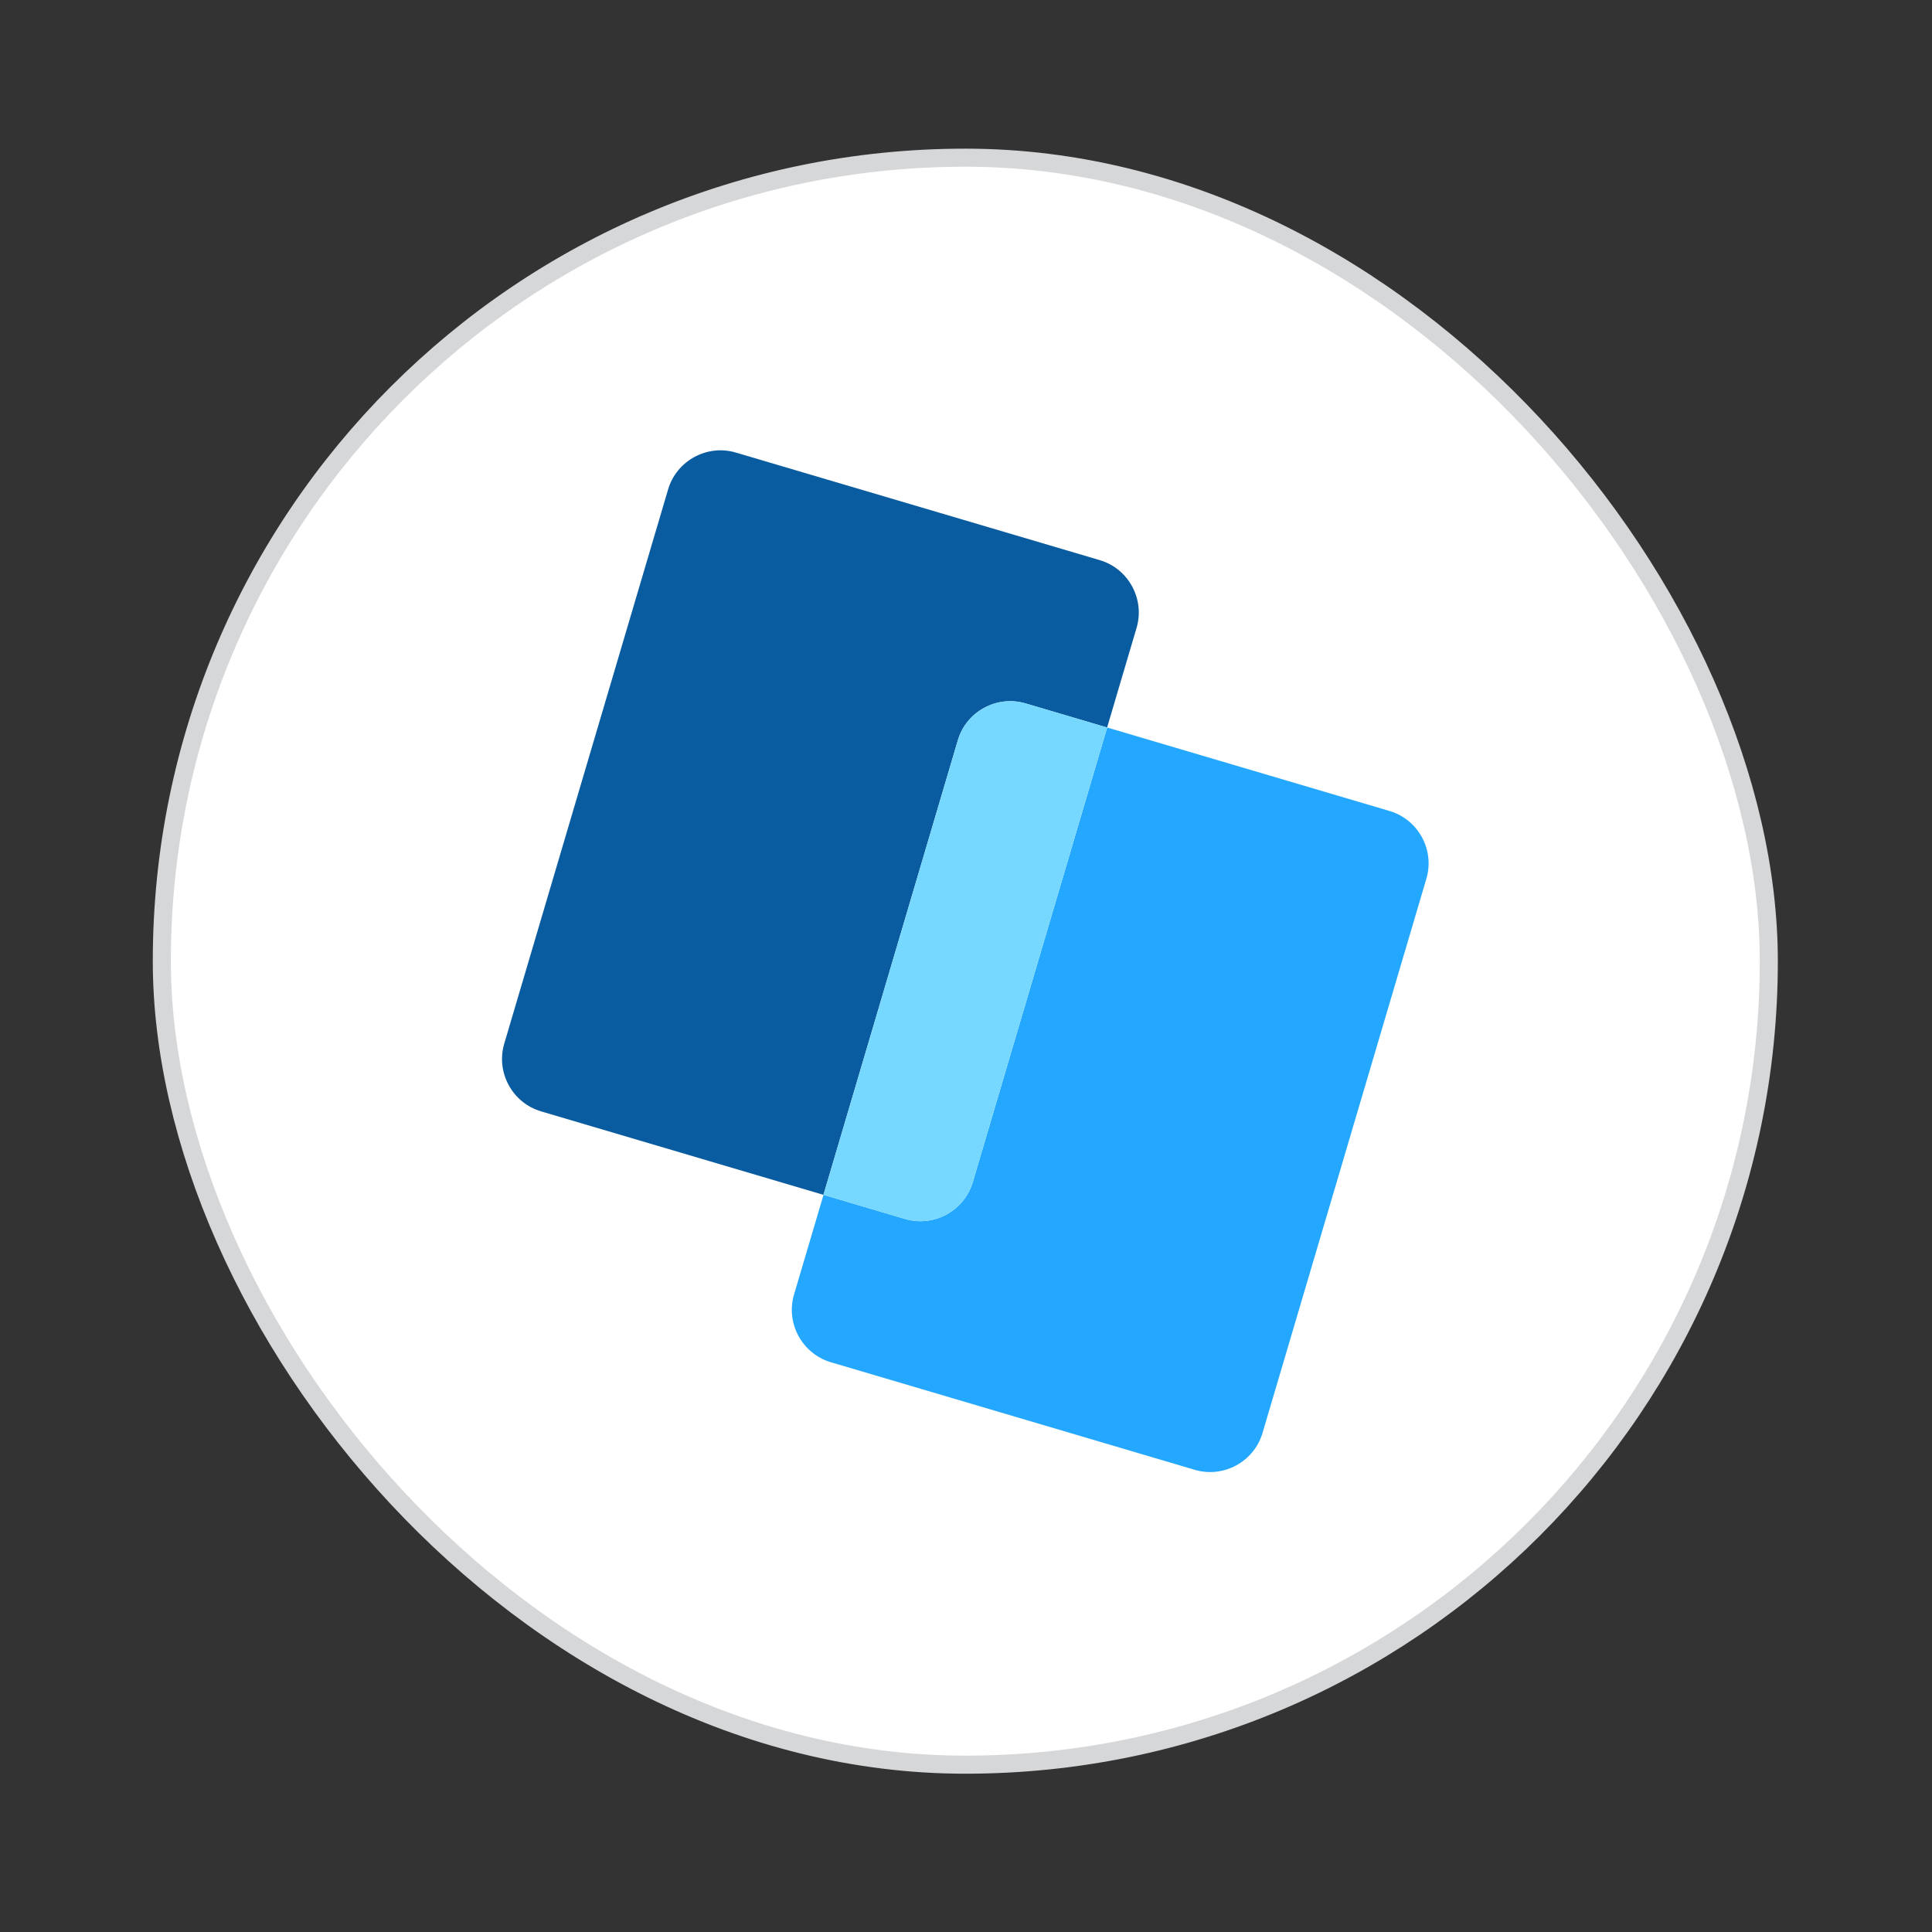 <svg width="107" height="107" viewBox="0 0 107 107" fill="none" xmlns="http://www.w3.org/2000/svg">
<rect x="0" y="0" width="107" height="107" fill="#333333" stroke="none"/>
<rect x="8.962" y="8.733" width="89" height="89" rx="44.5" fill="white"/>
<rect x="8.962" y="8.733" width="89" height="89" rx="44.5" stroke="#D6D7D9"/>
<path d="M76.957 44.915L61.319 40.292L53.876 65.469C53.406 67.062 51.717 67.98 50.125 67.509L45.609 66.174L43.977 71.693C43.506 73.285 44.424 74.974 46.017 75.445L66.17 81.403C67.763 81.874 69.451 80.956 69.922 79.363L78.997 48.666C79.468 47.074 78.55 45.386 76.957 44.915Z" fill="#24A7FF"/>
<path d="M56.799 38.957L61.315 40.292L62.947 34.773C63.417 33.181 62.5 31.492 60.907 31.022L40.753 25.064C39.161 24.593 37.473 25.511 37.002 27.103L27.927 57.8C27.456 59.392 28.374 61.081 29.967 61.551L45.605 66.174L53.048 40.997C53.518 39.404 55.207 38.487 56.799 38.957Z" fill="#0A5CA0"/>
<path d="M53.875 65.47L61.318 40.293L56.802 38.958C55.21 38.487 53.521 39.404 53.051 40.997L45.607 66.175L50.123 67.51C51.716 67.98 53.404 67.062 53.875 65.47Z" fill="#76D8FF"/>
</svg>
